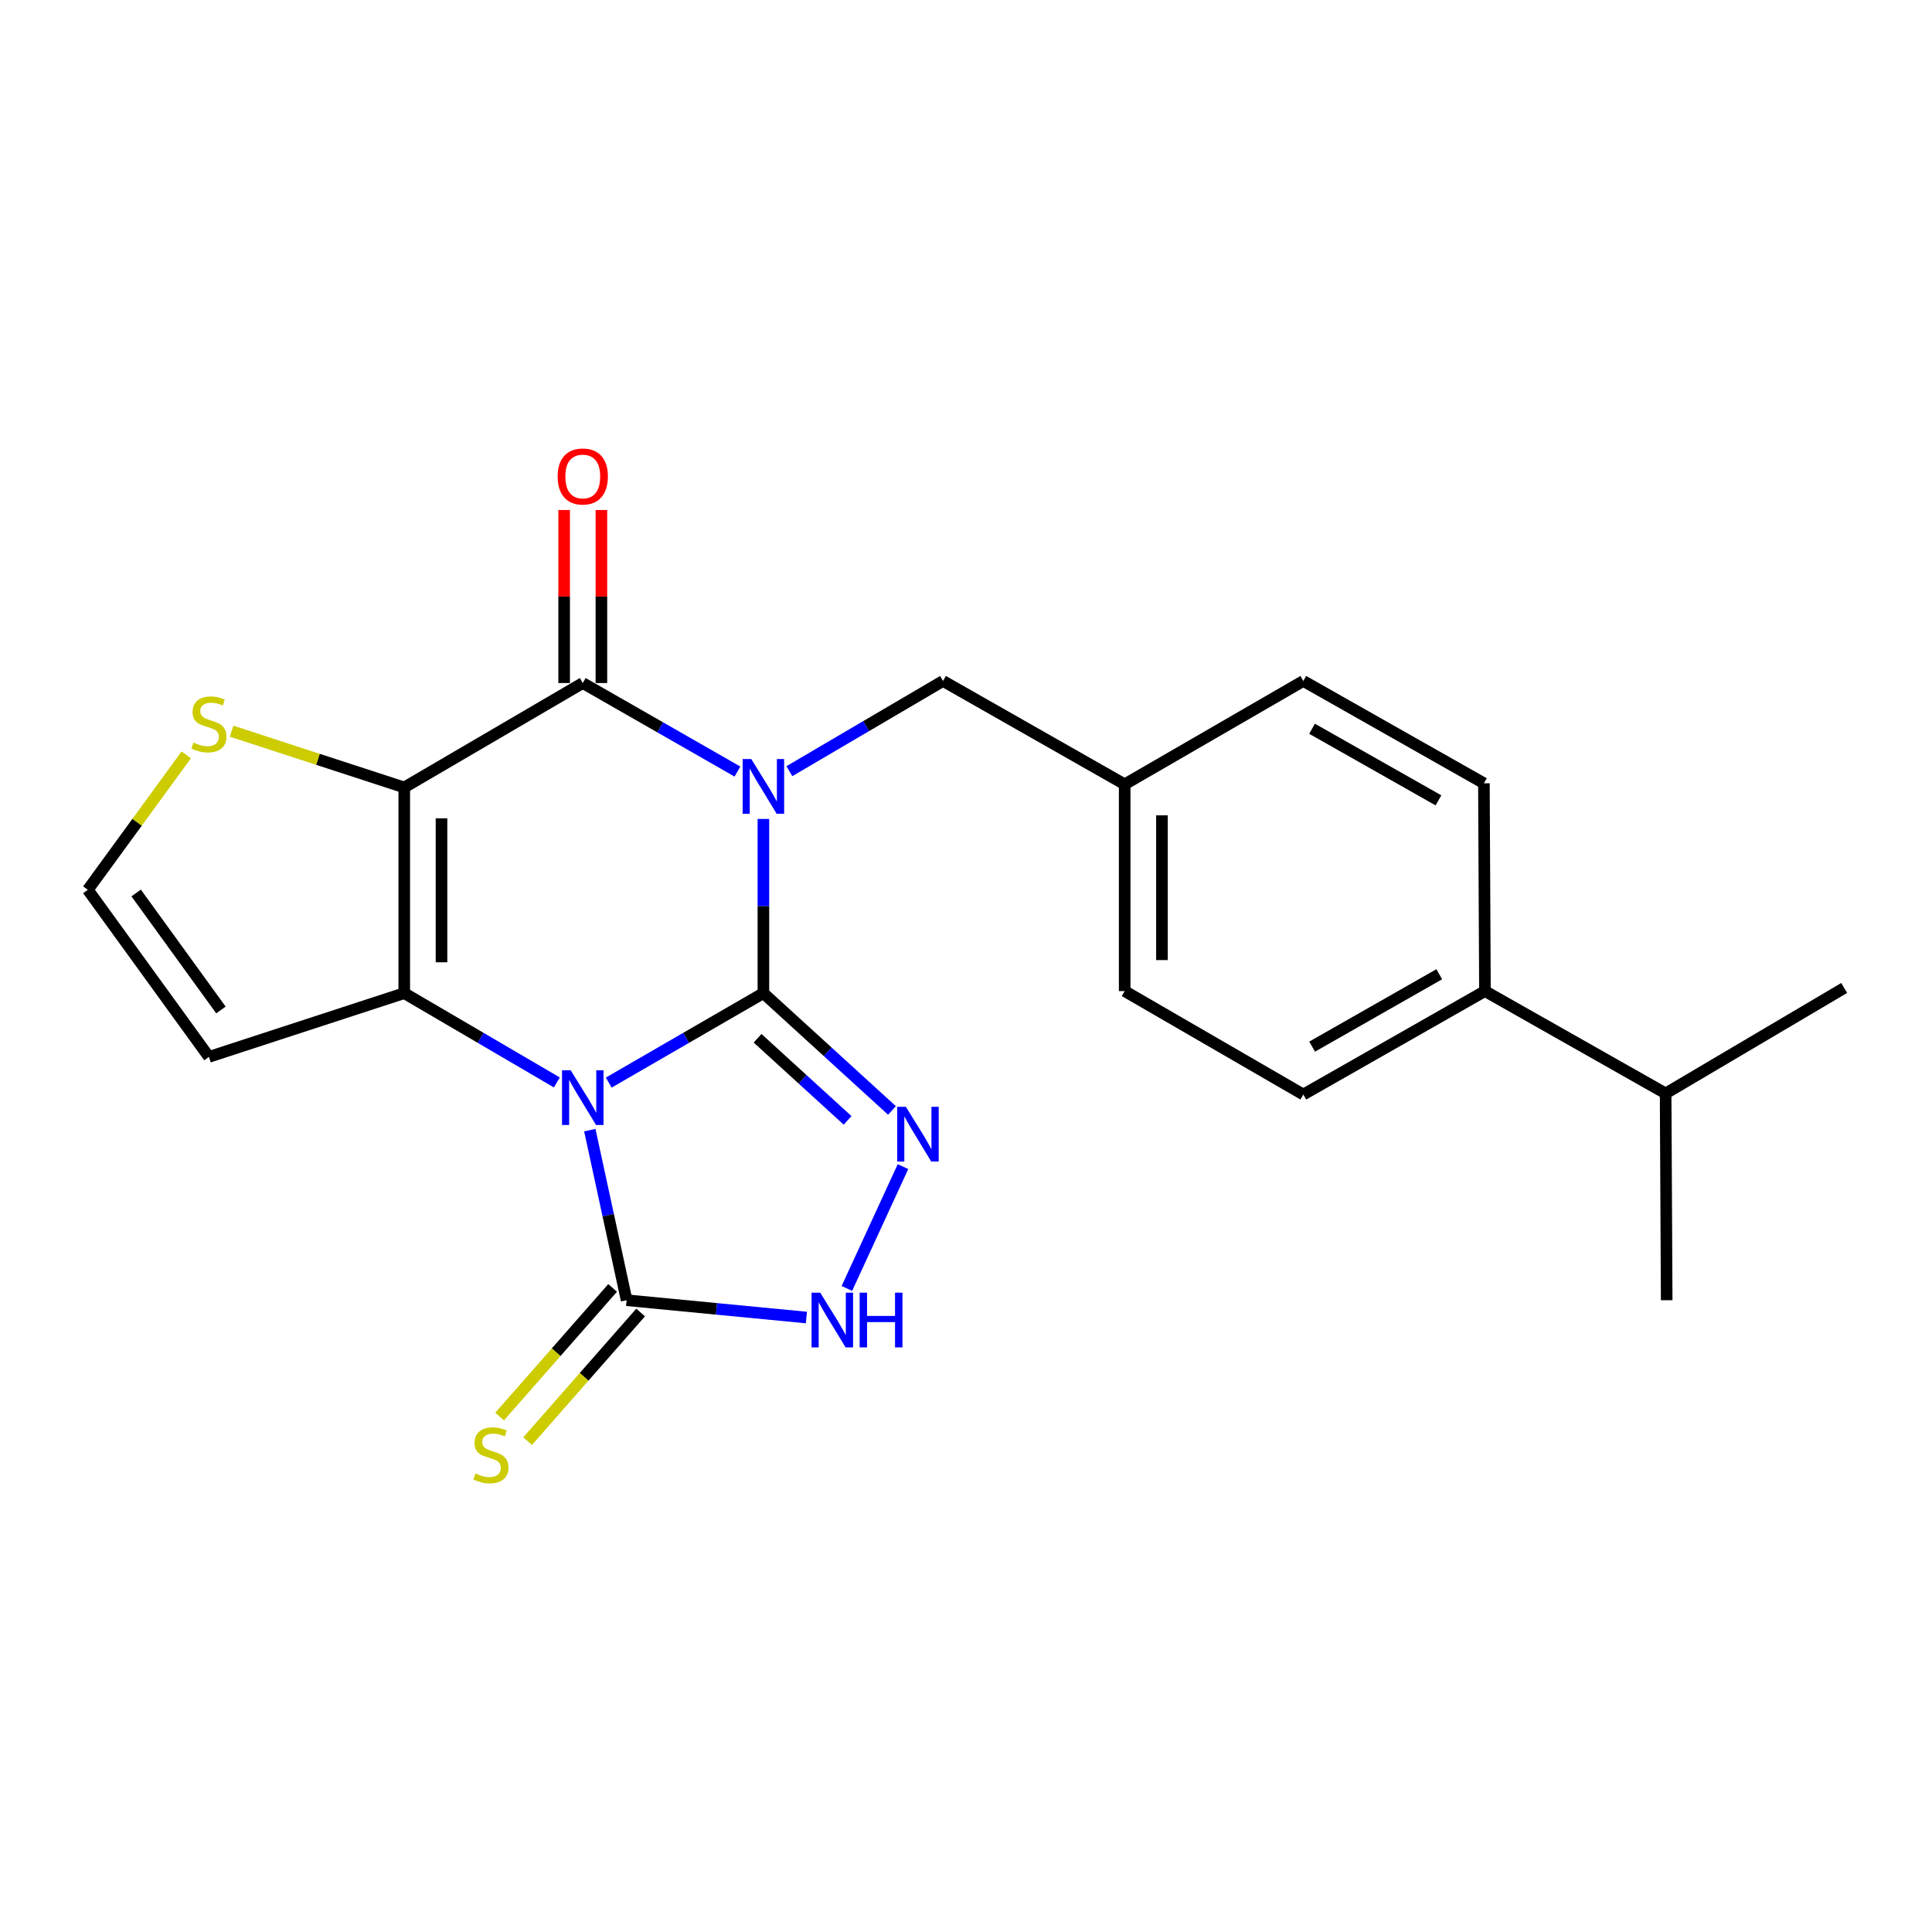 <?xml version='1.0' encoding='iso-8859-1'?>
<svg version='1.1' baseProfile='full'
              xmlns='http://www.w3.org/2000/svg'
                      xmlns:rdkit='http://www.rdkit.org/xml'
                      xmlns:xlink='http://www.w3.org/1999/xlink'
                  xml:space='preserve'
width='1000px' height='1000px' viewBox='0 0 1000 1000'>
<!-- END OF HEADER -->
<rect style='opacity:1.0;fill:#FFFFFF;stroke:none' width='1000' height='1000' x='0' y='0'> </rect>
<path class='bond-0' d='M 395.133,514.048 L 355.108,537.198' style='fill:none;fill-rule:evenodd;stroke:#000000;stroke-width:6px;stroke-linecap:butt;stroke-linejoin:miter;stroke-opacity:1' />
<path class='bond-0' d='M 355.108,537.198 L 315.084,560.348' style='fill:none;fill-rule:evenodd;stroke:#0000FF;stroke-width:6px;stroke-linecap:butt;stroke-linejoin:miter;stroke-opacity:1' />
<path class='bond-1' d='M 395.133,514.048 L 395.133,468.966' style='fill:none;fill-rule:evenodd;stroke:#000000;stroke-width:6px;stroke-linecap:butt;stroke-linejoin:miter;stroke-opacity:1' />
<path class='bond-1' d='M 395.133,468.966 L 395.133,423.884' style='fill:none;fill-rule:evenodd;stroke:#0000FF;stroke-width:6px;stroke-linecap:butt;stroke-linejoin:miter;stroke-opacity:1' />
<path class='bond-5' d='M 395.133,514.048 L 428.409,544.406' style='fill:none;fill-rule:evenodd;stroke:#000000;stroke-width:6px;stroke-linecap:butt;stroke-linejoin:miter;stroke-opacity:1' />
<path class='bond-5' d='M 428.409,544.406 L 461.686,574.763' style='fill:none;fill-rule:evenodd;stroke:#0000FF;stroke-width:6px;stroke-linecap:butt;stroke-linejoin:miter;stroke-opacity:1' />
<path class='bond-5' d='M 392.119,537.403 L 415.412,558.653' style='fill:none;fill-rule:evenodd;stroke:#000000;stroke-width:6px;stroke-linecap:butt;stroke-linejoin:miter;stroke-opacity:1' />
<path class='bond-5' d='M 415.412,558.653 L 438.706,579.903' style='fill:none;fill-rule:evenodd;stroke:#0000FF;stroke-width:6px;stroke-linecap:butt;stroke-linejoin:miter;stroke-opacity:1' />
<path class='bond-3' d='M 288.227,560.27 L 248.732,537.159' style='fill:none;fill-rule:evenodd;stroke:#0000FF;stroke-width:6px;stroke-linecap:butt;stroke-linejoin:miter;stroke-opacity:1' />
<path class='bond-3' d='M 248.732,537.159 L 209.237,514.048' style='fill:none;fill-rule:evenodd;stroke:#000000;stroke-width:6px;stroke-linecap:butt;stroke-linejoin:miter;stroke-opacity:1' />
<path class='bond-6' d='M 305.288,584.964 L 314.812,628.976' style='fill:none;fill-rule:evenodd;stroke:#0000FF;stroke-width:6px;stroke-linecap:butt;stroke-linejoin:miter;stroke-opacity:1' />
<path class='bond-6' d='M 314.812,628.976 L 324.336,672.988' style='fill:none;fill-rule:evenodd;stroke:#000000;stroke-width:6px;stroke-linecap:butt;stroke-linejoin:miter;stroke-opacity:1' />
<path class='bond-4' d='M 381.7,399.36 L 341.672,376.447' style='fill:none;fill-rule:evenodd;stroke:#0000FF;stroke-width:6px;stroke-linecap:butt;stroke-linejoin:miter;stroke-opacity:1' />
<path class='bond-4' d='M 341.672,376.447 L 301.644,353.534' style='fill:none;fill-rule:evenodd;stroke:#000000;stroke-width:6px;stroke-linecap:butt;stroke-linejoin:miter;stroke-opacity:1' />
<path class='bond-10' d='M 408.568,399.163 L 448.338,375.818' style='fill:none;fill-rule:evenodd;stroke:#0000FF;stroke-width:6px;stroke-linecap:butt;stroke-linejoin:miter;stroke-opacity:1' />
<path class='bond-10' d='M 448.338,375.818 L 488.108,352.473' style='fill:none;fill-rule:evenodd;stroke:#000000;stroke-width:6px;stroke-linecap:butt;stroke-linejoin:miter;stroke-opacity:1' />
<path class='bond-2' d='M 209.237,407.585 L 301.644,353.534' style='fill:none;fill-rule:evenodd;stroke:#000000;stroke-width:6px;stroke-linecap:butt;stroke-linejoin:miter;stroke-opacity:1' />
<path class='bond-8' d='M 209.237,407.585 L 164.558,393.02' style='fill:none;fill-rule:evenodd;stroke:#000000;stroke-width:6px;stroke-linecap:butt;stroke-linejoin:miter;stroke-opacity:1' />
<path class='bond-8' d='M 164.558,393.02 L 119.88,378.456' style='fill:none;fill-rule:evenodd;stroke:#CCCC00;stroke-width:6px;stroke-linecap:butt;stroke-linejoin:miter;stroke-opacity:1' />
<path class='bond-24' d='M 209.237,407.585 L 209.237,514.048' style='fill:none;fill-rule:evenodd;stroke:#000000;stroke-width:6px;stroke-linecap:butt;stroke-linejoin:miter;stroke-opacity:1' />
<path class='bond-24' d='M 228.522,423.555 L 228.522,498.079' style='fill:none;fill-rule:evenodd;stroke:#000000;stroke-width:6px;stroke-linecap:butt;stroke-linejoin:miter;stroke-opacity:1' />
<path class='bond-9' d='M 209.237,514.048 L 108.141,547.047' style='fill:none;fill-rule:evenodd;stroke:#000000;stroke-width:6px;stroke-linecap:butt;stroke-linejoin:miter;stroke-opacity:1' />
<path class='bond-13' d='M 311.286,353.534 L 311.286,308.757' style='fill:none;fill-rule:evenodd;stroke:#000000;stroke-width:6px;stroke-linecap:butt;stroke-linejoin:miter;stroke-opacity:1' />
<path class='bond-13' d='M 311.286,308.757 L 311.286,263.98' style='fill:none;fill-rule:evenodd;stroke:#FF0000;stroke-width:6px;stroke-linecap:butt;stroke-linejoin:miter;stroke-opacity:1' />
<path class='bond-13' d='M 292.001,353.534 L 292.001,308.757' style='fill:none;fill-rule:evenodd;stroke:#000000;stroke-width:6px;stroke-linecap:butt;stroke-linejoin:miter;stroke-opacity:1' />
<path class='bond-13' d='M 292.001,308.757 L 292.001,263.98' style='fill:none;fill-rule:evenodd;stroke:#FF0000;stroke-width:6px;stroke-linecap:butt;stroke-linejoin:miter;stroke-opacity:1' />
<path class='bond-7' d='M 467.39,603.839 L 438.34,666.896' style='fill:none;fill-rule:evenodd;stroke:#0000FF;stroke-width:6px;stroke-linecap:butt;stroke-linejoin:miter;stroke-opacity:1' />
<path class='bond-12' d='M 317.092,666.624 L 287.842,699.921' style='fill:none;fill-rule:evenodd;stroke:#000000;stroke-width:6px;stroke-linecap:butt;stroke-linejoin:miter;stroke-opacity:1' />
<path class='bond-12' d='M 287.842,699.921 L 258.592,733.217' style='fill:none;fill-rule:evenodd;stroke:#CCCC00;stroke-width:6px;stroke-linecap:butt;stroke-linejoin:miter;stroke-opacity:1' />
<path class='bond-12' d='M 331.58,679.352 L 302.33,712.648' style='fill:none;fill-rule:evenodd;stroke:#000000;stroke-width:6px;stroke-linecap:butt;stroke-linejoin:miter;stroke-opacity:1' />
<path class='bond-12' d='M 302.33,712.648 L 273.081,745.945' style='fill:none;fill-rule:evenodd;stroke:#CCCC00;stroke-width:6px;stroke-linecap:butt;stroke-linejoin:miter;stroke-opacity:1' />
<path class='bond-23' d='M 324.336,672.988 L 370.866,677.469' style='fill:none;fill-rule:evenodd;stroke:#000000;stroke-width:6px;stroke-linecap:butt;stroke-linejoin:miter;stroke-opacity:1' />
<path class='bond-23' d='M 370.866,677.469 L 417.396,681.95' style='fill:none;fill-rule:evenodd;stroke:#0000FF;stroke-width:6px;stroke-linecap:butt;stroke-linejoin:miter;stroke-opacity:1' />
<path class='bond-25' d='M 96.402,390.72 L 70.928,425.637' style='fill:none;fill-rule:evenodd;stroke:#CCCC00;stroke-width:6px;stroke-linecap:butt;stroke-linejoin:miter;stroke-opacity:1' />
<path class='bond-25' d='M 70.928,425.637 L 45.455,460.554' style='fill:none;fill-rule:evenodd;stroke:#000000;stroke-width:6px;stroke-linecap:butt;stroke-linejoin:miter;stroke-opacity:1' />
<path class='bond-11' d='M 108.141,547.047 L 45.455,460.554' style='fill:none;fill-rule:evenodd;stroke:#000000;stroke-width:6px;stroke-linecap:butt;stroke-linejoin:miter;stroke-opacity:1' />
<path class='bond-11' d='M 114.353,522.756 L 70.473,462.211' style='fill:none;fill-rule:evenodd;stroke:#000000;stroke-width:6px;stroke-linecap:butt;stroke-linejoin:miter;stroke-opacity:1' />
<path class='bond-17' d='M 488.108,352.473 L 582.132,405.967' style='fill:none;fill-rule:evenodd;stroke:#000000;stroke-width:6px;stroke-linecap:butt;stroke-linejoin:miter;stroke-opacity:1' />
<path class='bond-14' d='M 768.607,512.988 L 674.593,566.525' style='fill:none;fill-rule:evenodd;stroke:#000000;stroke-width:6px;stroke-linecap:butt;stroke-linejoin:miter;stroke-opacity:1' />
<path class='bond-14' d='M 744.962,504.26 L 679.152,541.736' style='fill:none;fill-rule:evenodd;stroke:#000000;stroke-width:6px;stroke-linecap:butt;stroke-linejoin:miter;stroke-opacity:1' />
<path class='bond-18' d='M 768.607,512.988 L 862.128,565.957' style='fill:none;fill-rule:evenodd;stroke:#000000;stroke-width:6px;stroke-linecap:butt;stroke-linejoin:miter;stroke-opacity:1' />
<path class='bond-26' d='M 768.607,512.988 L 768.071,405.432' style='fill:none;fill-rule:evenodd;stroke:#000000;stroke-width:6px;stroke-linecap:butt;stroke-linejoin:miter;stroke-opacity:1' />
<path class='bond-15' d='M 674.593,566.525 L 582.132,512.988' style='fill:none;fill-rule:evenodd;stroke:#000000;stroke-width:6px;stroke-linecap:butt;stroke-linejoin:miter;stroke-opacity:1' />
<path class='bond-16' d='M 768.071,405.432 L 674.593,352.473' style='fill:none;fill-rule:evenodd;stroke:#000000;stroke-width:6px;stroke-linecap:butt;stroke-linejoin:miter;stroke-opacity:1' />
<path class='bond-16' d='M 744.543,414.267 L 679.109,377.196' style='fill:none;fill-rule:evenodd;stroke:#000000;stroke-width:6px;stroke-linecap:butt;stroke-linejoin:miter;stroke-opacity:1' />
<path class='bond-19' d='M 582.132,405.967 L 674.593,352.473' style='fill:none;fill-rule:evenodd;stroke:#000000;stroke-width:6px;stroke-linecap:butt;stroke-linejoin:miter;stroke-opacity:1' />
<path class='bond-20' d='M 582.132,405.967 L 582.132,512.988' style='fill:none;fill-rule:evenodd;stroke:#000000;stroke-width:6px;stroke-linecap:butt;stroke-linejoin:miter;stroke-opacity:1' />
<path class='bond-20' d='M 601.417,422.02 L 601.417,496.935' style='fill:none;fill-rule:evenodd;stroke:#000000;stroke-width:6px;stroke-linecap:butt;stroke-linejoin:miter;stroke-opacity:1' />
<path class='bond-21' d='M 862.128,565.957 L 862.674,672.988' style='fill:none;fill-rule:evenodd;stroke:#000000;stroke-width:6px;stroke-linecap:butt;stroke-linejoin:miter;stroke-opacity:1' />
<path class='bond-22' d='M 862.128,565.957 L 954.545,511.37' style='fill:none;fill-rule:evenodd;stroke:#000000;stroke-width:6px;stroke-linecap:butt;stroke-linejoin:miter;stroke-opacity:1' />
<path  class='atom-1' d='M 295.384 553.961
L 304.664 568.961
Q 305.584 570.441, 307.064 573.121
Q 308.544 575.801, 308.624 575.961
L 308.624 553.961
L 312.384 553.961
L 312.384 582.281
L 308.504 582.281
L 298.544 565.881
Q 297.384 563.961, 296.144 561.761
Q 294.944 559.561, 294.584 558.881
L 294.584 582.281
L 290.904 582.281
L 290.904 553.961
L 295.384 553.961
' fill='#0000FF'/>
<path  class='atom-2' d='M 388.873 392.889
L 398.153 407.889
Q 399.073 409.369, 400.553 412.049
Q 402.033 414.729, 402.113 414.889
L 402.113 392.889
L 405.873 392.889
L 405.873 421.209
L 401.993 421.209
L 392.033 404.809
Q 390.873 402.889, 389.633 400.689
Q 388.433 398.489, 388.073 397.809
L 388.073 421.209
L 384.393 421.209
L 384.393 392.889
L 388.873 392.889
' fill='#0000FF'/>
<path  class='atom-6' d='M 468.873 572.871
L 478.153 587.871
Q 479.073 589.351, 480.553 592.031
Q 482.033 594.711, 482.113 594.871
L 482.113 572.871
L 485.873 572.871
L 485.873 601.191
L 481.993 601.191
L 472.033 584.791
Q 470.873 582.871, 469.633 580.671
Q 468.433 578.471, 468.073 577.791
L 468.073 601.191
L 464.393 601.191
L 464.393 572.871
L 468.873 572.871
' fill='#0000FF'/>
<path  class='atom-8' d='M 424.55 669.081
L 433.83 684.081
Q 434.75 685.561, 436.23 688.241
Q 437.71 690.921, 437.79 691.081
L 437.79 669.081
L 441.55 669.081
L 441.55 697.401
L 437.67 697.401
L 427.71 681.001
Q 426.55 679.081, 425.31 676.881
Q 424.11 674.681, 423.75 674.001
L 423.75 697.401
L 420.07 697.401
L 420.07 669.081
L 424.55 669.081
' fill='#0000FF'/>
<path  class='atom-8' d='M 444.95 669.081
L 448.79 669.081
L 448.79 681.121
L 463.27 681.121
L 463.27 669.081
L 467.11 669.081
L 467.11 697.401
L 463.27 697.401
L 463.27 684.321
L 448.79 684.321
L 448.79 697.401
L 444.95 697.401
L 444.95 669.081
' fill='#0000FF'/>
<path  class='atom-9' d='M 100.141 384.349
Q 100.461 384.469, 101.781 385.029
Q 103.101 385.589, 104.541 385.949
Q 106.021 386.269, 107.461 386.269
Q 110.141 386.269, 111.701 384.989
Q 113.261 383.669, 113.261 381.389
Q 113.261 379.829, 112.461 378.869
Q 111.701 377.909, 110.501 377.389
Q 109.301 376.869, 107.301 376.269
Q 104.781 375.509, 103.261 374.789
Q 101.781 374.069, 100.701 372.549
Q 99.661 371.029, 99.661 368.469
Q 99.661 364.909, 102.061 362.709
Q 104.501 360.509, 109.301 360.509
Q 112.581 360.509, 116.301 362.069
L 115.381 365.149
Q 111.981 363.749, 109.421 363.749
Q 106.661 363.749, 105.141 364.909
Q 103.621 366.029, 103.661 367.989
Q 103.661 369.509, 104.421 370.429
Q 105.221 371.349, 106.341 371.869
Q 107.501 372.389, 109.421 372.989
Q 111.981 373.789, 113.501 374.589
Q 115.021 375.389, 116.101 377.029
Q 117.221 378.629, 117.221 381.389
Q 117.221 385.309, 114.581 387.429
Q 111.981 389.509, 107.621 389.509
Q 105.101 389.509, 103.181 388.949
Q 101.301 388.429, 99.061 387.509
L 100.141 384.349
' fill='#CCCC00'/>
<path  class='atom-13' d='M 246.096 762.666
Q 246.416 762.786, 247.736 763.346
Q 249.056 763.906, 250.496 764.266
Q 251.976 764.586, 253.416 764.586
Q 256.096 764.586, 257.656 763.306
Q 259.216 761.986, 259.216 759.706
Q 259.216 758.146, 258.416 757.186
Q 257.656 756.226, 256.456 755.706
Q 255.256 755.186, 253.256 754.586
Q 250.736 753.826, 249.216 753.106
Q 247.736 752.386, 246.656 750.866
Q 245.616 749.346, 245.616 746.786
Q 245.616 743.226, 248.016 741.026
Q 250.456 738.826, 255.256 738.826
Q 258.536 738.826, 262.256 740.386
L 261.336 743.466
Q 257.936 742.066, 255.376 742.066
Q 252.616 742.066, 251.096 743.226
Q 249.576 744.346, 249.616 746.306
Q 249.616 747.826, 250.376 748.746
Q 251.176 749.666, 252.296 750.186
Q 253.456 750.706, 255.376 751.306
Q 257.936 752.106, 259.456 752.906
Q 260.976 753.706, 262.056 755.346
Q 263.176 756.946, 263.176 759.706
Q 263.176 763.626, 260.536 765.746
Q 257.936 767.826, 253.576 767.826
Q 251.056 767.826, 249.136 767.266
Q 247.256 766.746, 245.016 765.826
L 246.096 762.666
' fill='#CCCC00'/>
<path  class='atom-14' d='M 288.644 246.625
Q 288.644 239.825, 292.004 236.025
Q 295.364 232.225, 301.644 232.225
Q 307.924 232.225, 311.284 236.025
Q 314.644 239.825, 314.644 246.625
Q 314.644 253.505, 311.244 257.425
Q 307.844 261.305, 301.644 261.305
Q 295.404 261.305, 292.004 257.425
Q 288.644 253.545, 288.644 246.625
M 301.644 258.105
Q 305.964 258.105, 308.284 255.225
Q 310.644 252.305, 310.644 246.625
Q 310.644 241.065, 308.284 238.265
Q 305.964 235.425, 301.644 235.425
Q 297.324 235.425, 294.964 238.225
Q 292.644 241.025, 292.644 246.625
Q 292.644 252.345, 294.964 255.225
Q 297.324 258.105, 301.644 258.105
' fill='#FF0000'/>
</svg>

